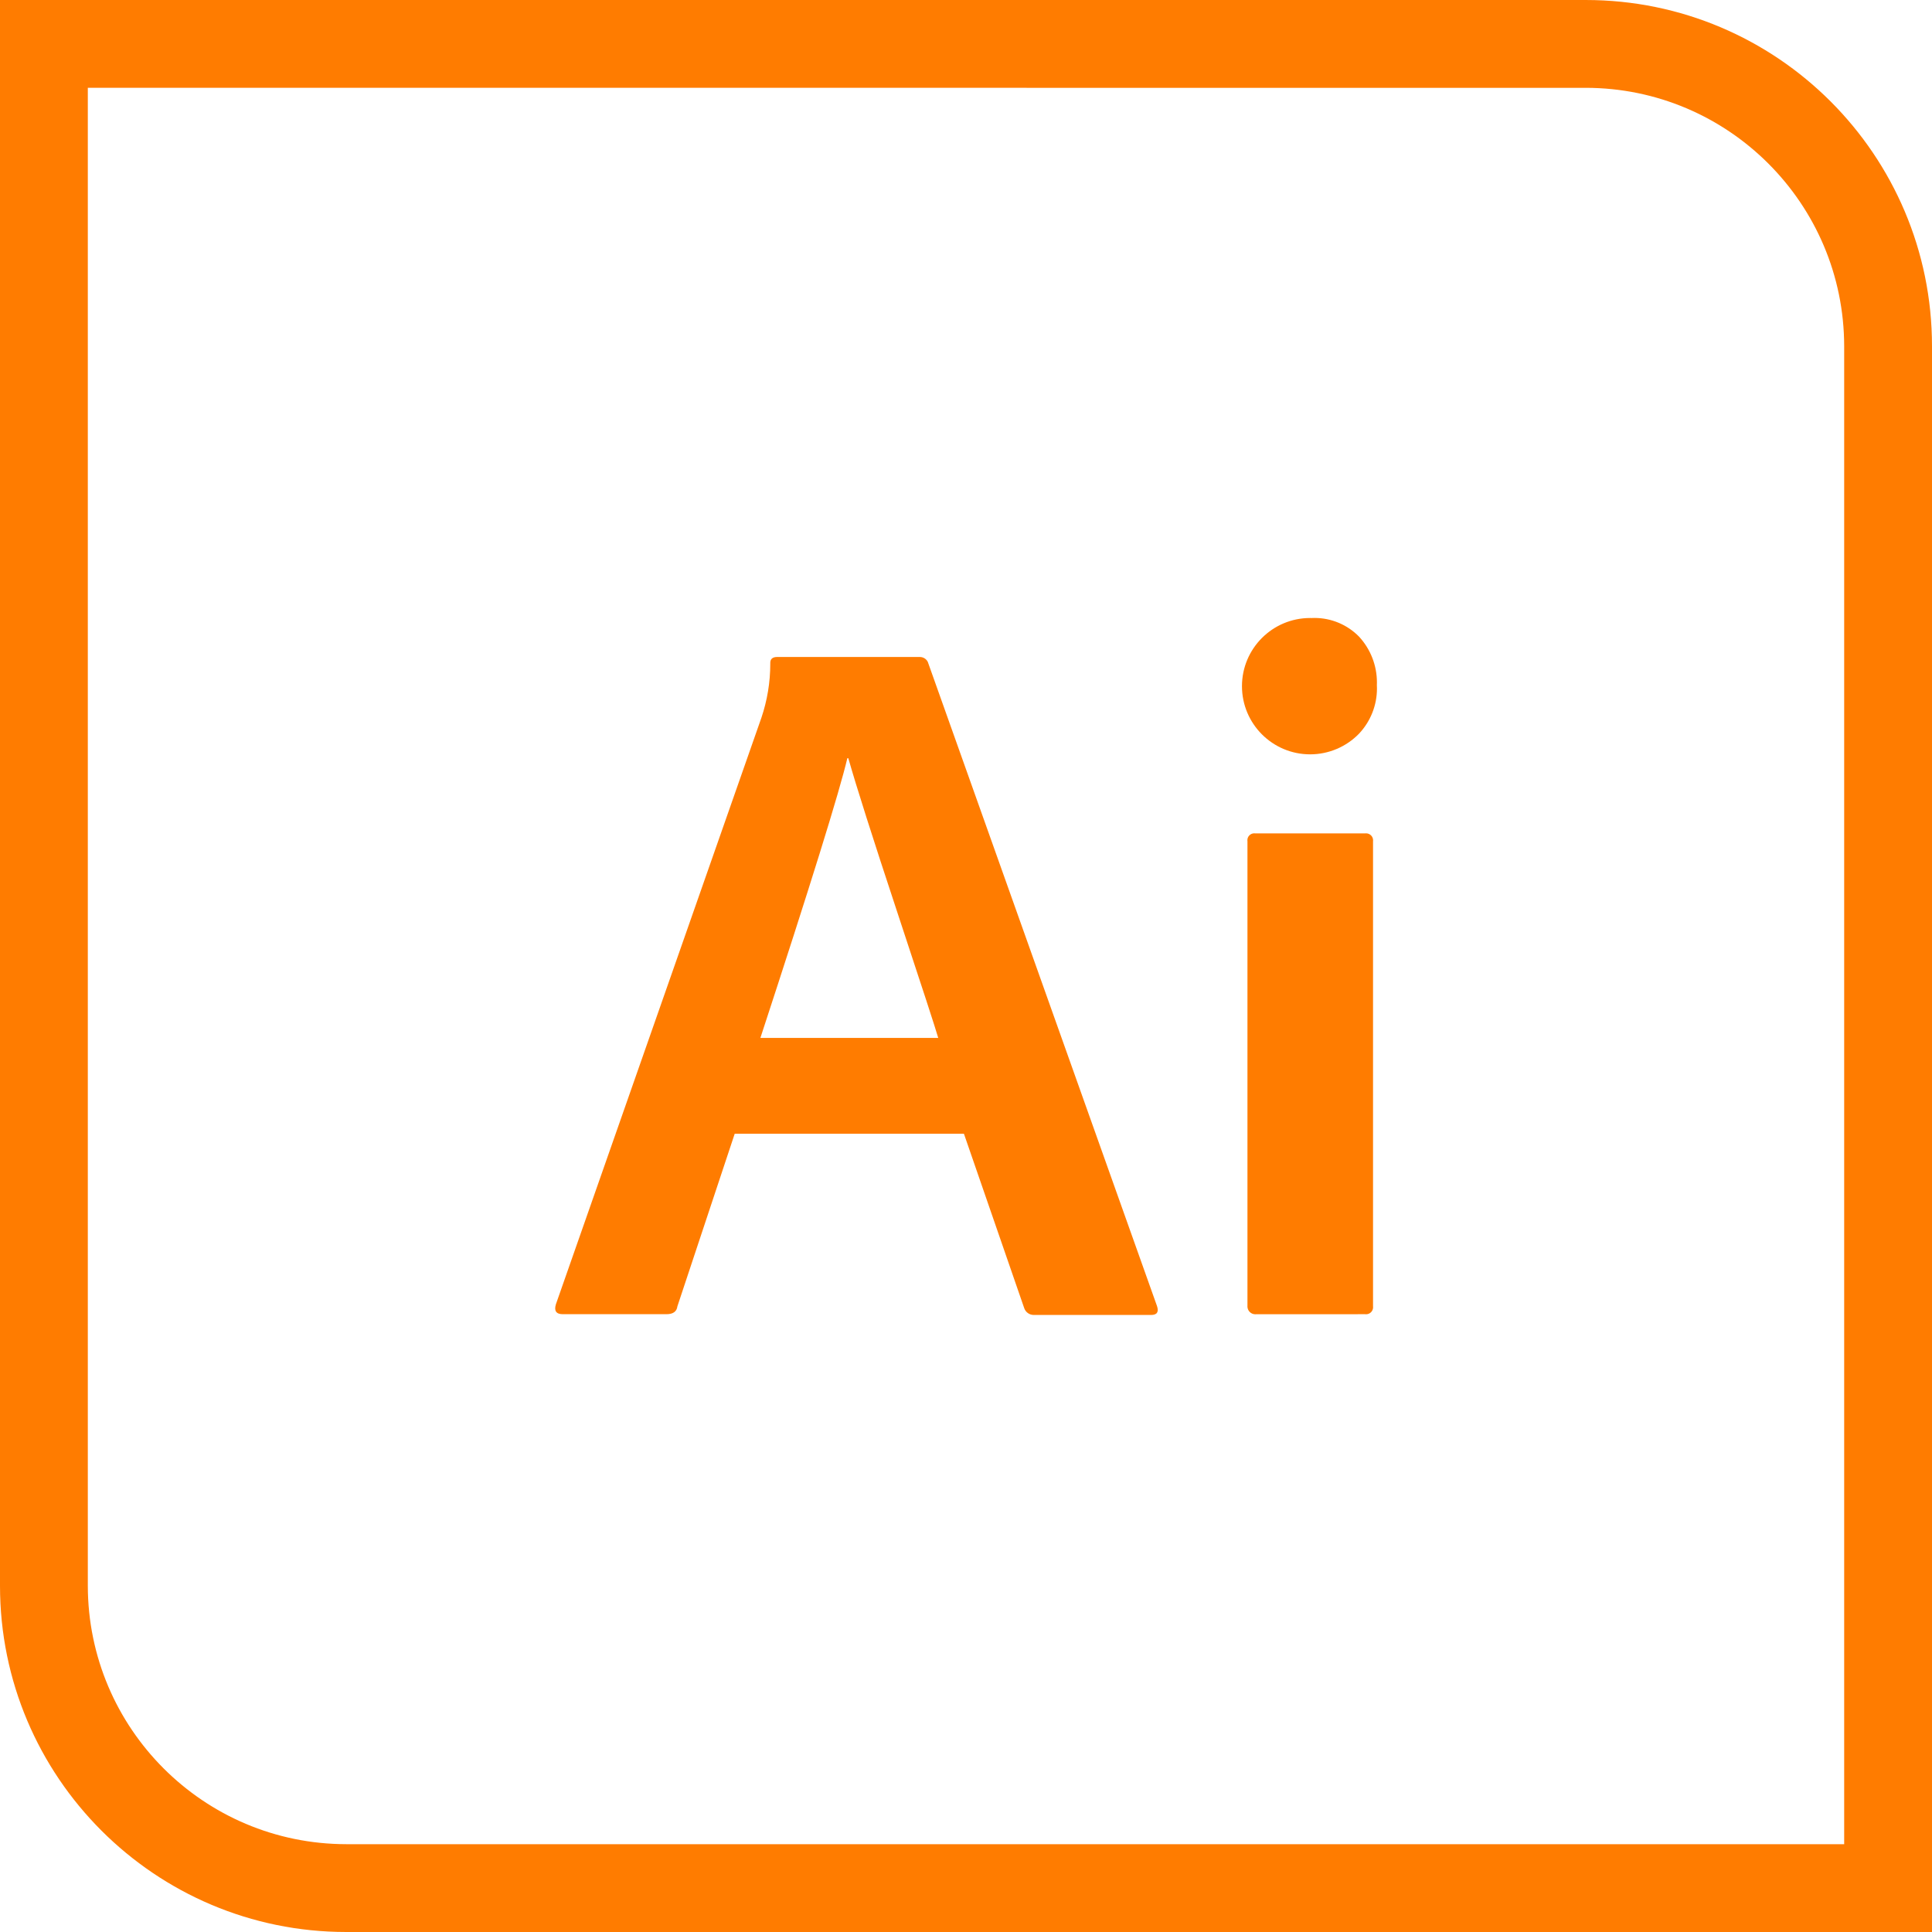 <svg xmlns="http://www.w3.org/2000/svg" xmlns:xlink="http://www.w3.org/1999/xlink" xmlns:xodm="http://www.corel.com/coreldraw/odm/2003" xml:space="preserve" width="269.824mm" height="269.824mm" style="shape-rendering:geometricPrecision; text-rendering:geometricPrecision; image-rendering:optimizeQuality; fill-rule:evenodd; clip-rule:evenodd" viewBox="0 0 6411.94 6411.94"> <defs> <style type="text/css"> .fil0 {fill:#FF7C00;fill-rule:nonzero} </style> </defs> <g id="Camada_x0020_1">  <g id="Layer_2" data-name="Layer 2"> <g id="_1.Adobe_Illustrator" data-name="1.Adobe Illustrator"> <path id="shade" class="fil0" d="M5262.89 291.45c473.28,0.53 857.07,384.32 857.59,857.65l0 4971.44 -4971.44 -0.04c-473.27,-0.53 -857.06,-384.33 -857.59,-857.65l0 -4971.44 4971.43 0.05zm0 -291.45l-5262.89 0 0 5262.89c0.01,634.48 514.56,1149.04 1149.06,1149.04l5262.88 0.01 0 -5262.89c-0,-634.49 -514.56,-1149.04 -1149.05,-1149.04l0 -0z"></path> <g id="icon"> <path class="fil0" d="M3199.05 3762.64l-760.69 0 -190.17 572.7c-2.19,17.49 -14.33,26.23 -36.43,26.23l-343.92 0c-21.86,0 -29.51,-10.93 -22.95,-32.79l682 -1946.53c19.51,-57.61 29.53,-118.25 29.53,-179.1 0,-0.96 0,-2.11 0,-3.07 -0.01,-13.11 7.63,-19.67 22.93,-19.67l473.61 0c11.15,0.08 21.3,6.42 26.25,16.4l760.69 2137.8c6.55,19.67 -0.02,29.51 -19.69,29.51l-388.36 0c-0.33,-0 -0.66,0 -0.98,0 -14.45,0 -27.27,-9.26 -31.81,-22.96l-200 -578.52zm-675.44 -318.05l590.19 0c-8.74,-30.6 -54.16,-170.01 -136.25,-418.23 -82.09,-248.22 -136.13,-418.23 -162.12,-510.04l-3.27 0c-26.23,111.72 -122.41,421.15 -288.54,928.27z"></path> <path class="fil0" d="M4510.58 2434.71c-42.6,43.97 -101.24,68.8 -162.47,68.8 -124.93,0 -226.24,-101.31 -226.24,-226.24 0,-124.93 101.31,-226.24 226.24,-226.24 1.68,0 3.43,0.03 5.08,0.06 3.18,-0.13 6.48,-0.23 9.68,-0.23 55.58,0 108.87,22.44 147.71,62.17 38.05,41.36 59.19,95.51 59.19,151.73 0,2.95 -0.08,6.02 -0.19,8.94 0.2,3.73 0.31,7.54 0.31,11.3 0,55.62 -21.24,109.2 -59.33,149.71l0.01 -0.01zm-370.51 1898.44l0 -1541.05c-0.19,-1.16 -0.28,-2.36 -0.28,-3.55 0,-12.68 10.28,-22.95 22.95,-22.95 1.19,0 2.39,0.1 3.56,0.28l364.32 -0c1.03,-0.14 2.07,-0.21 3.12,-0.21 12.87,0 23.31,10.44 23.31,23.32 0,1.05 -0.07,2.09 -0.21,3.12l0 1543.24c0.14,1.02 0.21,2.06 0.21,3.11 0,12.88 -10.44,23.32 -23.31,23.32 -1.05,0 -2.09,-0.07 -3.12,-0.21l-360.67 0.01c-1.25,0.17 -2.51,0.26 -3.76,0.26 -14.48,0 -26.23,-11.75 -26.23,-26.23 0,-0.82 0.04,-1.64 0.11,-2.45l0 0.01z"></path> </g> </g> </g> </g> </svg>